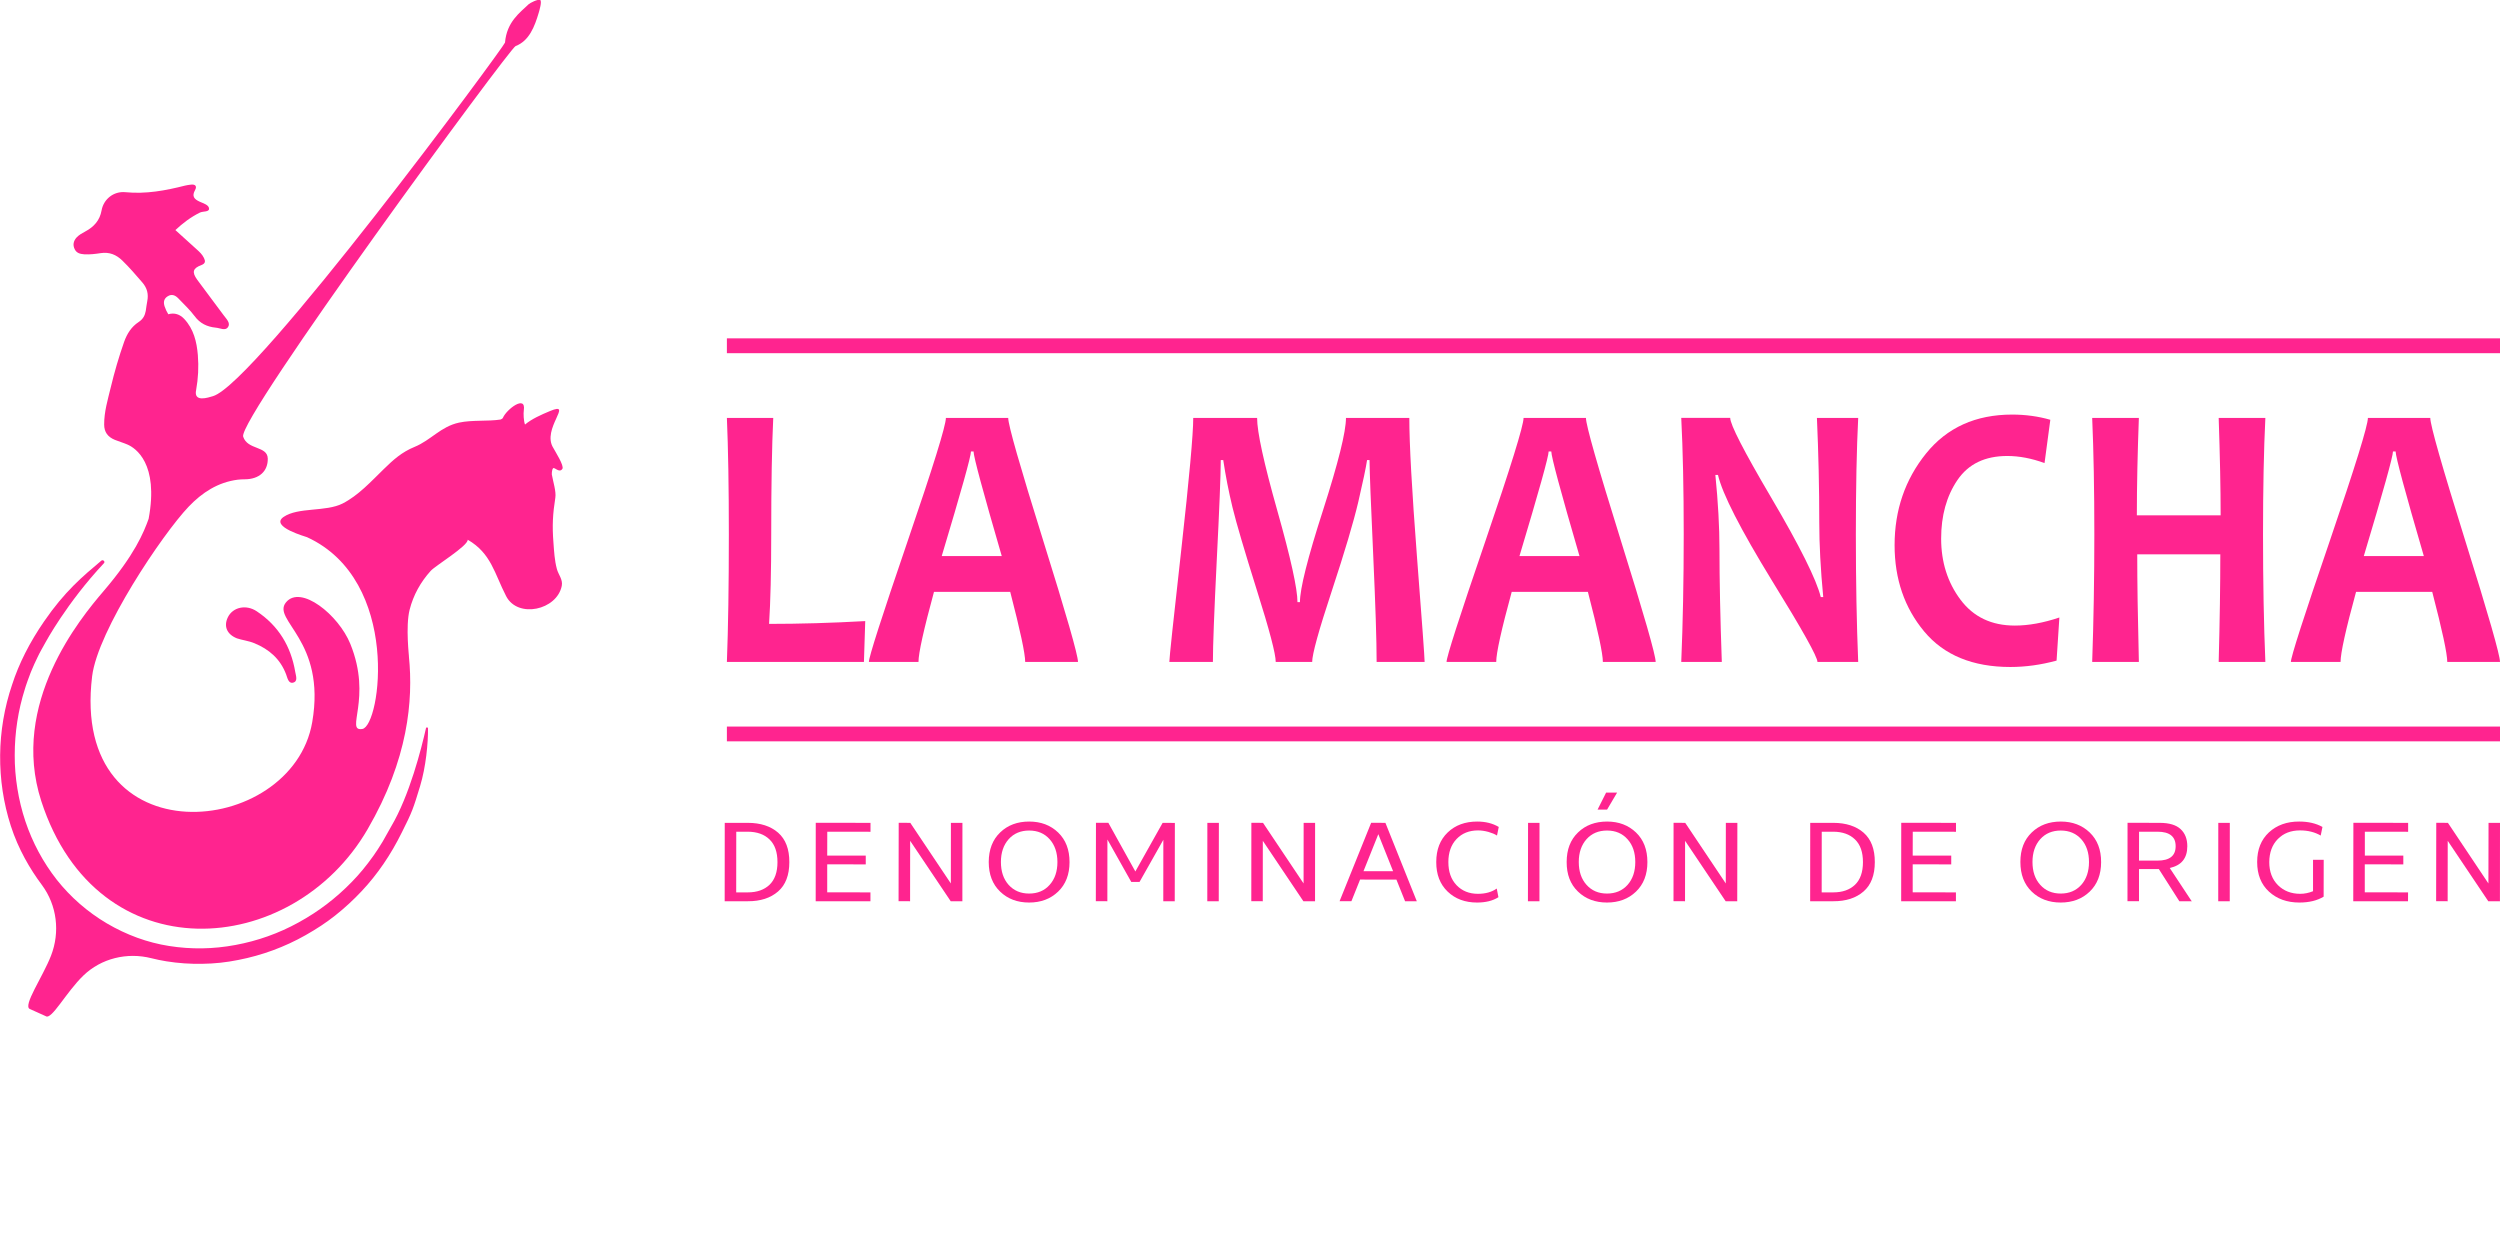 <?xml version="1.0" encoding="UTF-8"?>
<!DOCTYPE svg PUBLIC "-//W3C//DTD SVG 1.1//EN" "http://www.w3.org/Graphics/SVG/1.1/DTD/svg11.dtd">
<!-- Creator: CorelDRAW -->
<svg xmlns="http://www.w3.org/2000/svg" xml:space="preserve" width="384px" height="192px" version="1.1" style="shape-rendering:geometricPrecision; text-rendering:geometricPrecision; image-rendering:optimizeQuality; fill-rule:evenodd; clip-rule:evenodd"
viewBox="0 0 384 192"
 xmlns:xlink="http://www.w3.org/1999/xlink"
 xmlns:xodm="http://www.corel.com/coreldraw/odm/2003">
 <defs>
  <style type="text/css">
   <![CDATA[
    .fil0 {fill:#FF248F;fill-rule:nonzero}
   ]]>
  </style>
 </defs>
 <g id="Capa_x0020_1">
  <g id="_2686934750752">
   <path class="fil0" d="M64.54 120.7c0.87,-2.88 1.23,-6.57 1.2,-8.82 -0.01,-0.19 -0.27,-0.21 -0.31,-0.03 -0.69,3.07 -2.52,10.34 -5.37,15.14l-1.29 2.29 -0.17 0.27c-0.39,0.63 -0.8,1.29 -1.25,1.91 -1.09,1.53 -2.17,2.84 -3.3,3.99 -1.2,1.24 -2.51,2.4 -3.87,3.44 -1.32,1.01 -2.79,1.96 -4.34,2.81 -3.01,1.66 -6.27,2.82 -9.68,3.45 -3.39,0.64 -6.82,0.69 -10.21,0.15 -3.3,-0.52 -6.52,-1.69 -9.56,-3.48 -2.97,-1.76 -5.55,-4.02 -7.67,-6.69 -2.1,-2.68 -3.73,-5.71 -4.83,-9 -0.54,-1.62 -0.95,-3.3 -1.22,-5 -0.28,-1.73 -0.42,-3.46 -0.41,-5.14 0,-3.49 0.53,-6.91 1.57,-10.19 0.05,-0.15 0.1,-0.3 0.14,-0.45 0.09,-0.27 0.17,-0.52 0.27,-0.78l0.45 -1.21 0.16 -0.39c0.28,-0.65 0.57,-1.34 0.9,-1.99l0.28 -0.57 0.31 -0.58c0.08,-0.13 0.15,-0.27 0.23,-0.41 0.13,-0.25 0.26,-0.49 0.4,-0.72 0,0 3.27,-6.09 9,-12.2 0.23,-0.24 -0.16,-0.6 -0.41,-0.38 -2.9,2.44 -5.63,4.73 -8.77,9.3 -2.25,3.26 -3.9,6.54 -4.93,9.74 -2.38,6.99 -2.46,14.69 -0.2,21.7 1.16,3.59 2.96,6.64 4.75,9.04 2.37,3.17 2.82,7.29 1.43,10.88 -1.26,3.26 -4.42,7.77 -3.24,8.21l2.42 1.09c0.9,0.65 3.12,-3.68 5.81,-6.26 2.71,-2.6 6.66,-3.59 10.41,-2.64 0.75,0.19 1.53,0.35 2.33,0.48 1.81,0.29 3.67,0.42 5.53,0.38 1.83,-0.02 3.68,-0.22 5.5,-0.59 3.65,-0.71 7.12,-1.99 10.32,-3.8 1.72,-0.97 3.22,-1.96 4.59,-3.05 1.43,-1.13 2.79,-2.39 4.04,-3.72 2.42,-2.57 4.49,-5.61 6.17,-9.02 1.6,-3.17 1.76,-3.67 2.82,-7.16z"/>
   <path class="fil0" d="M35 94.81c-0.66,1.36 -0.18,2.61 1.39,3.24 0.78,0.27 1.77,0.37 2.69,0.75 2.28,0.94 3.98,2.43 4.87,4.79 0.2,0.53 0.35,1.43 1.05,1.27 0.8,-0.19 0.45,-1.06 0.35,-1.65 -0.66,-3.92 -2.56,-7.09 -5.92,-9.32 -1.64,-1.09 -3.67,-0.63 -4.43,0.92z"/>
   <path class="fil0" d="M85.53 87.37c-0.35,-1.31 -0.42,-2.65 -0.52,-4.01 -0.21,-2.62 -0.1,-4.46 0.29,-6.92 0.15,-0.93 -0.34,-2.44 -0.54,-3.56 -0.01,-0.36 0.05,-0.76 0.17,-0.93 0.22,-0.31 0.96,0.79 1.45,0.07 0.32,-0.47 -1.13,-2.71 -1.38,-3.2 -1.89,-2.92 3.22,-7.25 -0.53,-5.68 -1.37,0.57 -2.8,1.21 -3.83,2.07 -0.21,-0.55 -0.26,-1.68 -0.18,-2.22 0.35,-2.39 -2.64,-0.14 -3.21,1.18 -0.06,0.12 -0.19,0.21 -0.37,0.27 -1.92,0.3 -4.36,0.04 -6.36,0.47 -2.83,0.61 -4.31,2.69 -6.84,3.73 -1.95,0.8 -3.24,1.95 -4.74,3.42 -1.93,1.88 -3.89,4.04 -6.32,5.28 -2.59,1.31 -6.82,0.53 -9.06,2.06 -2.21,1.52 3.65,3.09 3.6,3.11 14.49,6.65 11.32,29.02 8.49,29.46 -2.71,0.43 1.58,-4.65 -1.84,-13.07 -1.82,-4.48 -7.63,-9.13 -9.88,-6.38 -2.25,2.74 6.2,5.79 4.03,18.39 -3.07,17.91 -37.24,21.15 -33.81,-7.03 0.85,-7.04 10.82,-21.85 14.82,-26.05 2.07,-2.17 4.5,-3.76 7.55,-4.15 0.36,-0.04 0.73,-0.06 1.09,-0.06 2.2,-0.01 3.56,-1.24 3.52,-3.19 -0.05,-1.97 -3.11,-1.28 -3.78,-3.36 -0.87,-2.71 40.91,-59.63 41.84,-59.99 2.1,-0.81 2.93,-2.99 3.57,-5.16 0.08,-0.28 0.52,-1.74 0.21,-1.92 -0.33,-0.18 -1.58,0.46 -1.78,0.66 -1.32,1.28 -3.35,2.68 -3.62,5.88 -0.04,0.5 -38.32,52.4 -44.86,54.31 -0.69,0.2 -3.02,1.03 -2.58,-0.97 0.31,-1.74 0.41,-3.52 0.26,-5.35 -0.17,-2.03 -0.64,-3.99 -2.09,-5.54 -0.66,-0.71 -1.51,-1 -2.45,-0.72 -0.23,-0.37 -0.42,-0.77 -0.56,-1.19 -0.21,-0.63 -0.15,-1.2 0.48,-1.58 0.61,-0.38 1.15,-0.15 1.6,0.31 0.85,0.9 1.78,1.75 2.51,2.73 0.83,1.13 1.92,1.66 3.28,1.79 0.63,0.05 1.44,0.53 1.86,-0.08 0.43,-0.63 -0.24,-1.25 -0.63,-1.78 -1.35,-1.85 -2.76,-3.66 -4.11,-5.52 -0.83,-1.15 -0.66,-1.75 0.64,-2.23 0.65,-0.25 0.65,-0.6 0.41,-1.09 -0.25,-0.53 -0.68,-0.94 -1.12,-1.33 -1.07,-0.98 -2.15,-1.95 -3.27,-2.96 1.14,-1.07 2.35,-1.99 3.77,-2.69 0.48,-0.23 1.4,-0.06 1.4,-0.59 0,-0.58 -0.86,-0.82 -1.41,-1.07 -0.9,-0.4 -1.26,-0.86 -0.74,-1.79 0.35,-0.63 0.02,-0.95 -0.73,-0.83 -0.28,0.04 -0.56,0.07 -0.82,0.14 -2.99,0.76 -5.99,1.32 -9.15,1.01 -1.82,-0.18 -3.36,1.09 -3.66,2.81 -0.27,1.52 -1.17,2.52 -2.51,3.23 -0.49,0.27 -0.98,0.53 -1.35,0.94 -0.45,0.52 -0.59,1.12 -0.27,1.77 0.29,0.61 0.83,0.74 1.47,0.79 0.85,0.05 1.69,-0.05 2.52,-0.18 1.35,-0.2 2.39,0.23 3.33,1.14 1.09,1.06 2.07,2.2 3.06,3.35 0.77,0.88 0.98,1.82 0.77,2.89 -0.1,0.49 -0.15,0.99 -0.23,1.49 -0.13,0.7 -0.41,1.26 -1.09,1.71 -1.12,0.73 -1.79,1.81 -2.23,3.04 -0.81,2.3 -1.49,4.64 -2.06,7.01 -0.45,1.87 -1.02,3.73 -1.01,5.7 0,1.15 0.55,1.9 1.64,2.35 0.64,0.26 1.32,0.45 1.96,0.73 1.19,0.52 4.82,2.86 3.23,11.4 -0.74,2.07 -2.14,5.53 -6.94,11.13 -3.53,4.13 -14.4,17.24 -9.55,32.22 8.61,26.55 38.55,24.28 50.13,4.32 6.23,-10.72 7.02,-19.82 6.34,-26.51 0.06,0.21 -0.55,-4.59 0.11,-7.2 0.57,-2.25 1.69,-4.26 3.24,-5.97 0.71,-0.79 5.75,-3.84 5.68,-4.78 3.62,2.09 4.11,5.2 5.9,8.66 1.79,3.49 7.82,2.15 8.55,-1.58 0.19,-0.99 -0.53,-1.71 -0.76,-2.61z"/>
   <path class="fil0" d="M118.2 135.9c0.81,-0.78 1.22,-1.94 1.22,-3.47 0,-1.54 -0.4,-2.7 -1.22,-3.49 -0.81,-0.79 -1.92,-1.18 -3.33,-1.19l-1.78 0 -0.01 9.32 1.78 0c1.41,0 2.52,-0.39 3.34,-1.17zm-6.89 2.53l0.01 -12.04 3.55 0c1.95,0 3.5,0.51 4.65,1.51 1.15,1.01 1.73,2.52 1.72,4.53 0,2 -0.58,3.5 -1.73,4.5 -1.15,1 -2.7,1.51 -4.65,1.5l-3.55 0z"/>
   <polygon class="fil0" points="127.06,132.76 127.06,137.06 133.7,137.07 133.7,138.43 125.29,138.43 125.3,126.38 133.71,126.39 133.71,127.76 127.07,127.75 127.06,131.42 132.98,131.42 132.98,132.77 "/>
   <polygon class="fil0" points="138.02,138.42 138.04,126.38 139.82,126.39 146.05,135.7 146.06,126.39 147.83,126.39 147.82,138.44 146.03,138.43 139.8,129.15 139.79,138.43 "/>
   <path class="fil0" d="M161.22 135.92c0.8,-0.89 1.2,-2.06 1.2,-3.51 0,-1.44 -0.4,-2.61 -1.19,-3.5 -0.79,-0.89 -1.84,-1.34 -3.15,-1.34 -1.3,0 -2.35,0.44 -3.15,1.33 -0.79,0.89 -1.19,2.06 -1.19,3.5 0,1.45 0.39,2.62 1.18,3.51 0.8,0.89 1.85,1.34 3.15,1.34 1.31,0 2.36,-0.44 3.15,-1.33zm-7.6 1.03c-1.17,-1.12 -1.75,-2.64 -1.75,-4.55 0.01,-1.91 0.59,-3.42 1.76,-4.54 1.16,-1.12 2.65,-1.67 4.45,-1.67 1.8,0 3.28,0.56 4.45,1.68 1.17,1.13 1.75,2.64 1.75,4.55 0,1.91 -0.59,3.42 -1.76,4.54 -1.17,1.12 -2.66,1.67 -4.45,1.67 -1.81,0 -3.29,-0.56 -4.45,-1.68z"/>
   <polygon class="fil0" points="168.32,138.42 168.34,126.38 170.24,126.38 174.39,133.86 178.58,126.39 180.46,126.4 180.44,138.44 178.68,138.43 178.69,128.99 175.03,135.47 173.76,135.46 170.1,128.95 170.09,138.43 "/>
   <polygon class="fil0" points="185.44,138.43 185.45,126.39 187.22,126.39 187.2,138.43 "/>
   <polygon class="fil0" points="192.2,138.42 192.21,126.38 194,126.39 200.23,135.7 200.24,126.39 202,126.39 201.99,138.44 200.2,138.43 193.97,129.15 193.96,138.43 "/>
   <path class="fil0" d="M211.71 128.13l-2.28 5.69 4.55 0 -2.27 -5.69zm4.11 10.3l-1.33 -3.32 -5.58 -0.01 -1.33 3.32 -1.82 0 4.85 -12.04 2.19 0.01 4.82 12.04 -1.8 0z"/>
   <path class="fil0" d="M222.47 132.42c0,1.48 0.41,2.65 1.25,3.54 0.84,0.88 1.94,1.33 3.29,1.33 1.16,0 2.12,-0.27 2.89,-0.81l0.26 1.33c-0.87,0.55 -1.96,0.82 -3.28,0.82 -1.85,0 -3.35,-0.56 -4.52,-1.68 -1.17,-1.12 -1.76,-2.64 -1.75,-4.55 0,-1.91 0.59,-3.42 1.76,-4.54 1.17,-1.12 2.68,-1.67 4.52,-1.67 1.3,0 2.4,0.28 3.32,0.83l-0.27 1.32c-0.33,-0.22 -0.77,-0.4 -1.32,-0.56 -0.55,-0.15 -1.08,-0.23 -1.58,-0.23 -1.37,0 -2.47,0.44 -3.31,1.32 -0.84,0.88 -1.26,2.07 -1.26,3.55z"/>
   <polygon class="fil0" points="234.69,138.43 234.71,126.39 236.47,126.39 236.46,138.43 "/>
   <path class="fil0" d="M249.99 135.92c0.79,-0.89 1.19,-2.06 1.19,-3.51 0,-1.44 -0.39,-2.61 -1.19,-3.5 -0.79,-0.89 -1.84,-1.34 -3.15,-1.34 -1.3,0 -2.35,0.44 -3.15,1.33 -0.79,0.89 -1.19,2.06 -1.19,3.5 0,1.45 0.39,2.62 1.19,3.51 0.79,0.89 1.84,1.34 3.14,1.34 1.31,0 2.36,-0.44 3.16,-1.33zm-7.61 1.03c-1.17,-1.12 -1.75,-2.64 -1.74,-4.55 0,-1.91 0.58,-3.42 1.75,-4.54 1.16,-1.12 2.65,-1.67 4.46,-1.67 1.79,0 3.27,0.56 4.44,1.68 1.17,1.12 1.75,2.64 1.75,4.55 0,1.91 -0.59,3.42 -1.76,4.54 -1.17,1.12 -2.66,1.67 -4.45,1.67 -1.8,0 -3.29,-0.56 -4.45,-1.68z"/>
   <polygon class="fil0" points="257.05,138.42 257.06,126.38 258.85,126.39 265.08,135.7 265.09,126.39 266.86,126.39 266.84,138.44 265.06,138.43 258.83,129.15 258.82,138.43 "/>
   <path class="fil0" d="M284.93 135.9c0.81,-0.78 1.22,-1.94 1.22,-3.47 0,-1.54 -0.4,-2.7 -1.22,-3.49 -0.81,-0.79 -1.92,-1.18 -3.33,-1.19l-1.78 0 -0.01 9.32 1.78 0c1.41,0 2.52,-0.39 3.34,-1.17zm-6.89 2.53l0.01 -12.04 3.55 0c1.95,0 3.5,0.51 4.65,1.51 1.15,1.01 1.73,2.52 1.72,4.53 0,2 -0.58,3.5 -1.73,4.5 -1.15,1 -2.7,1.51 -4.65,1.5l-3.55 0z"/>
   <polygon class="fil0" points="293.79,132.76 293.79,137.06 300.43,137.07 300.43,138.43 292.02,138.43 292.03,126.38 300.44,126.39 300.44,127.76 293.8,127.75 293.79,131.42 299.71,131.42 299.71,132.77 "/>
   <path class="fil0" d="M319.68 135.92c0.79,-0.89 1.19,-2.06 1.19,-3.51 0,-1.44 -0.39,-2.61 -1.18,-3.5 -0.8,-0.89 -1.85,-1.34 -3.15,-1.34 -1.31,0 -2.36,0.44 -3.16,1.33 -0.79,0.89 -1.19,2.06 -1.19,3.5 0,1.45 0.39,2.62 1.19,3.51 0.79,0.89 1.84,1.34 3.15,1.34 1.3,0 2.35,-0.44 3.15,-1.33zm-7.61 1.03c-1.16,-1.12 -1.74,-2.64 -1.74,-4.55 0,-1.91 0.58,-3.42 1.75,-4.54 1.17,-1.12 2.65,-1.67 4.46,-1.67 1.79,0 3.27,0.56 4.44,1.68 1.17,1.13 1.76,2.64 1.75,4.55 0,1.91 -0.59,3.42 -1.76,4.54 -1.17,1.12 -2.65,1.67 -4.45,1.67 -1.8,0 -3.29,-0.56 -4.45,-1.68z"/>
   <path class="fil0" d="M331.4 127.75l-2.84 0 -0.01 4.44 2.84 0c1.86,0 2.79,-0.73 2.79,-2.21 0,-1.48 -0.92,-2.23 -2.78,-2.23zm-4.61 -1.37l4.94 0.01c1.46,0 2.53,0.32 3.21,0.96 0.69,0.64 1.03,1.52 1.03,2.63 0,1.84 -0.9,2.95 -2.7,3.34l3.38 5.12 -1.9 -0.01 -3.15 -4.94 -3.05 0 0 4.93 -1.77 0 0.01 -12.04z"/>
   <polygon class="fil0" points="340.72,138.43 340.73,126.39 342.5,126.39 342.49,138.43 "/>
   <path class="fil0" d="M349.87 128.88c-0.87,0.89 -1.3,2.07 -1.31,3.54 0,1.48 0.45,2.65 1.33,3.54 0.89,0.88 2.03,1.33 3.43,1.33 0.67,0 1.32,-0.14 1.96,-0.4l0 -4.82 1.64 0 -0.01 5.66c-1,0.6 -2.24,0.9 -3.73,0.9 -1.89,0 -3.45,-0.56 -4.66,-1.67 -1.22,-1.12 -1.82,-2.64 -1.82,-4.56 0,-1.92 0.61,-3.43 1.81,-4.55 1.21,-1.11 2.76,-1.67 4.65,-1.66 1.38,0 2.57,0.27 3.57,0.83l-0.27 1.32c-0.9,-0.52 -1.95,-0.79 -3.17,-0.79 -1.41,0 -2.55,0.44 -3.42,1.33z"/>
   <polygon class="fil0" points="363.23,132.76 363.23,137.06 369.88,137.07 369.87,138.43 361.46,138.43 361.48,126.38 369.89,126.39 369.89,127.76 363.24,127.75 363.24,131.42 369.15,131.42 369.15,132.77 "/>
   <polygon class="fil0" points="374.19,138.42 374.21,126.38 376,126.39 382.22,135.7 382.24,126.39 384,126.39 383.99,138.44 382.2,138.43 375.97,129.15 375.96,138.43 "/>
   <polygon class="fil0" points="248.39,121.74 246.85,124.35 245.39,124.35 246.7,121.74 "/>
   <path class="fil0" d="M132.9 95.4l-0.2 6.27 -21.05 0c0.2,-5.2 0.3,-11.73 0.3,-19.6 0,-7.21 -0.1,-13.17 -0.3,-17.88l7.12 0c-0.21,4.36 -0.31,10.32 -0.31,17.88 0,5.78 -0.11,10.36 -0.33,13.76 4.66,0 9.59,-0.14 14.77,-0.43z"/>
   <path class="fil0" d="M153.87 85.41c-2.88,-9.9 -4.33,-15.26 -4.33,-16.06l-0.4 0c0,0.75 -1.5,6.1 -4.49,16.06l9.22 0zm11.71 16.26l-8.11 0c0,-1.27 -0.77,-4.85 -2.3,-10.76l-11.71 0c-1.58,5.81 -2.38,9.4 -2.38,10.76l-7.62 0c0,-0.75 1.97,-6.89 5.91,-18.42 3.95,-11.53 5.92,-17.89 5.92,-19.06l9.57 0c0,1.1 1.79,7.36 5.36,18.79 3.57,11.42 5.36,17.66 5.36,18.69z"/>
   <path class="fil0" d="M218.82 101.67l-7.37 0c0,-3.26 -0.18,-8.76 -0.53,-16.51 -0.36,-7.74 -0.54,-12.57 -0.56,-14.49l-0.38 0c-0.17,1.15 -0.62,3.28 -1.34,6.39 -0.73,3.11 -2.09,7.69 -4.09,13.75 -2,6.05 -3,9.67 -3,10.86l-5.6 0c0,-1.22 -0.96,-4.88 -2.88,-10.96 -1.91,-6.09 -3.17,-10.35 -3.76,-12.78 -0.59,-2.44 -1.06,-4.86 -1.42,-7.26l-0.38 0c-0.01,2.4 -0.22,7.54 -0.62,15.43 -0.39,7.89 -0.59,13.08 -0.59,15.57l-6.69 0c0,-0.57 0.61,-6.34 1.84,-17.3 1.22,-10.95 1.83,-17.68 1.83,-20.18l9.81 0c0,2.16 1.03,6.9 3.1,14.23 2.07,7.33 3.1,12.02 3.1,14.07l0.38 0c0,-2.07 1.18,-6.77 3.54,-14.1 2.35,-7.33 3.53,-12.06 3.53,-14.2l9.73 0c0,3.98 0.39,11.06 1.17,21.26 0.79,10.2 1.18,15.61 1.18,16.22z"/>
   <path class="fil0" d="M242.61 85.41c-2.89,-9.9 -4.33,-15.26 -4.33,-16.06l-0.41 0c0,0.75 -1.49,6.1 -4.48,16.06l9.22 0zm11.7 16.26l-8.11 0c0,-1.27 -0.76,-4.85 -2.3,-10.76l-11.7 0c-1.59,5.81 -2.38,9.4 -2.38,10.76l-7.63 0c0,-0.75 1.97,-6.89 5.92,-18.42 3.94,-11.53 5.91,-17.89 5.91,-19.06l9.58 0c0,1.1 1.78,7.36 5.35,18.79 3.57,11.42 5.36,17.66 5.36,18.69z"/>
   <path class="fil0" d="M285.42 101.67l-6.26 0c0,-0.78 -2.32,-4.94 -6.97,-12.46 -4.86,-7.93 -7.63,-13.35 -8.31,-16.26l-0.4 0c0.42,4.2 0.63,8 0.63,11.39 0,4.74 0.12,10.52 0.36,17.33l-6.23 0c0.25,-5.95 0.38,-12.48 0.38,-19.6 0,-7 -0.13,-12.96 -0.38,-17.88l7.52 0c0,1.02 2.08,5.08 6.26,12.18 4.44,7.54 6.99,12.66 7.65,15.34l0.38 0c-0.41,-4.28 -0.61,-8.11 -0.61,-11.51 0,-5.2 -0.12,-10.54 -0.36,-16.01l6.34 0c-0.24,4.76 -0.36,10.72 -0.36,17.88 0,7.22 0.12,13.75 0.36,19.6z"/>
   <path class="fil0" d="M316.32 94.85l-0.43 6.62c-2.4,0.65 -4.76,0.98 -7.09,0.98 -5.8,0 -10.21,-1.82 -13.24,-5.45 -3.03,-3.64 -4.55,-8.06 -4.55,-13.26 0,-5.39 1.61,-10.08 4.83,-14.08 3.22,-3.99 7.63,-5.98 13.23,-5.98 2.06,0 4.01,0.27 5.86,0.8l-0.89 6.65c-1.99,-0.73 -3.9,-1.09 -5.73,-1.09 -3.42,0 -5.97,1.23 -7.65,3.7 -1.67,2.46 -2.5,5.46 -2.5,8.99 0,3.61 0.99,6.74 2.97,9.38 1.99,2.66 4.77,3.98 8.35,3.98 2.09,0 4.37,-0.41 6.84,-1.24z"/>
   <path class="fil0" d="M347.96 101.67l-7.17 0c0.17,-6.35 0.25,-11.86 0.25,-16.52l-12.76 0c0,4.18 0.08,9.69 0.25,16.52l-7.17 0c0.22,-6.33 0.33,-12.86 0.33,-19.6 0,-6.81 -0.11,-12.77 -0.33,-17.88l7.17 0c-0.2,5.4 -0.31,10.39 -0.31,14.97l12.87 0c0,-4.04 -0.1,-9.04 -0.3,-14.97l7.17 0c-0.24,4.88 -0.36,10.84 -0.36,17.88 0,7.35 0.12,13.88 0.36,19.6z"/>
   <path class="fil0" d="M372.3 85.41c-2.89,-9.9 -4.33,-15.26 -4.33,-16.06l-0.41 0c0,0.75 -1.49,6.1 -4.48,16.06l9.22 0zm11.7 16.26l-8.1 0c0,-1.27 -0.77,-4.85 -2.31,-10.76l-11.7 0c-1.59,5.81 -2.38,9.4 -2.38,10.76l-7.63 0c0,-0.75 1.97,-6.89 5.92,-18.42 3.94,-11.53 5.91,-17.89 5.91,-19.06l9.58 0c0,1.1 1.78,7.36 5.35,18.79 3.58,11.42 5.36,17.66 5.36,18.69z"/>
   <polygon class="fil0" points="384,54.25 111.65,54.25 111.65,51.97 384,51.97 "/>
   <polygon class="fil0" points="384,113.87 111.65,113.87 111.65,111.6 384,111.6 "/>
  </g>
 </g>
</svg>
